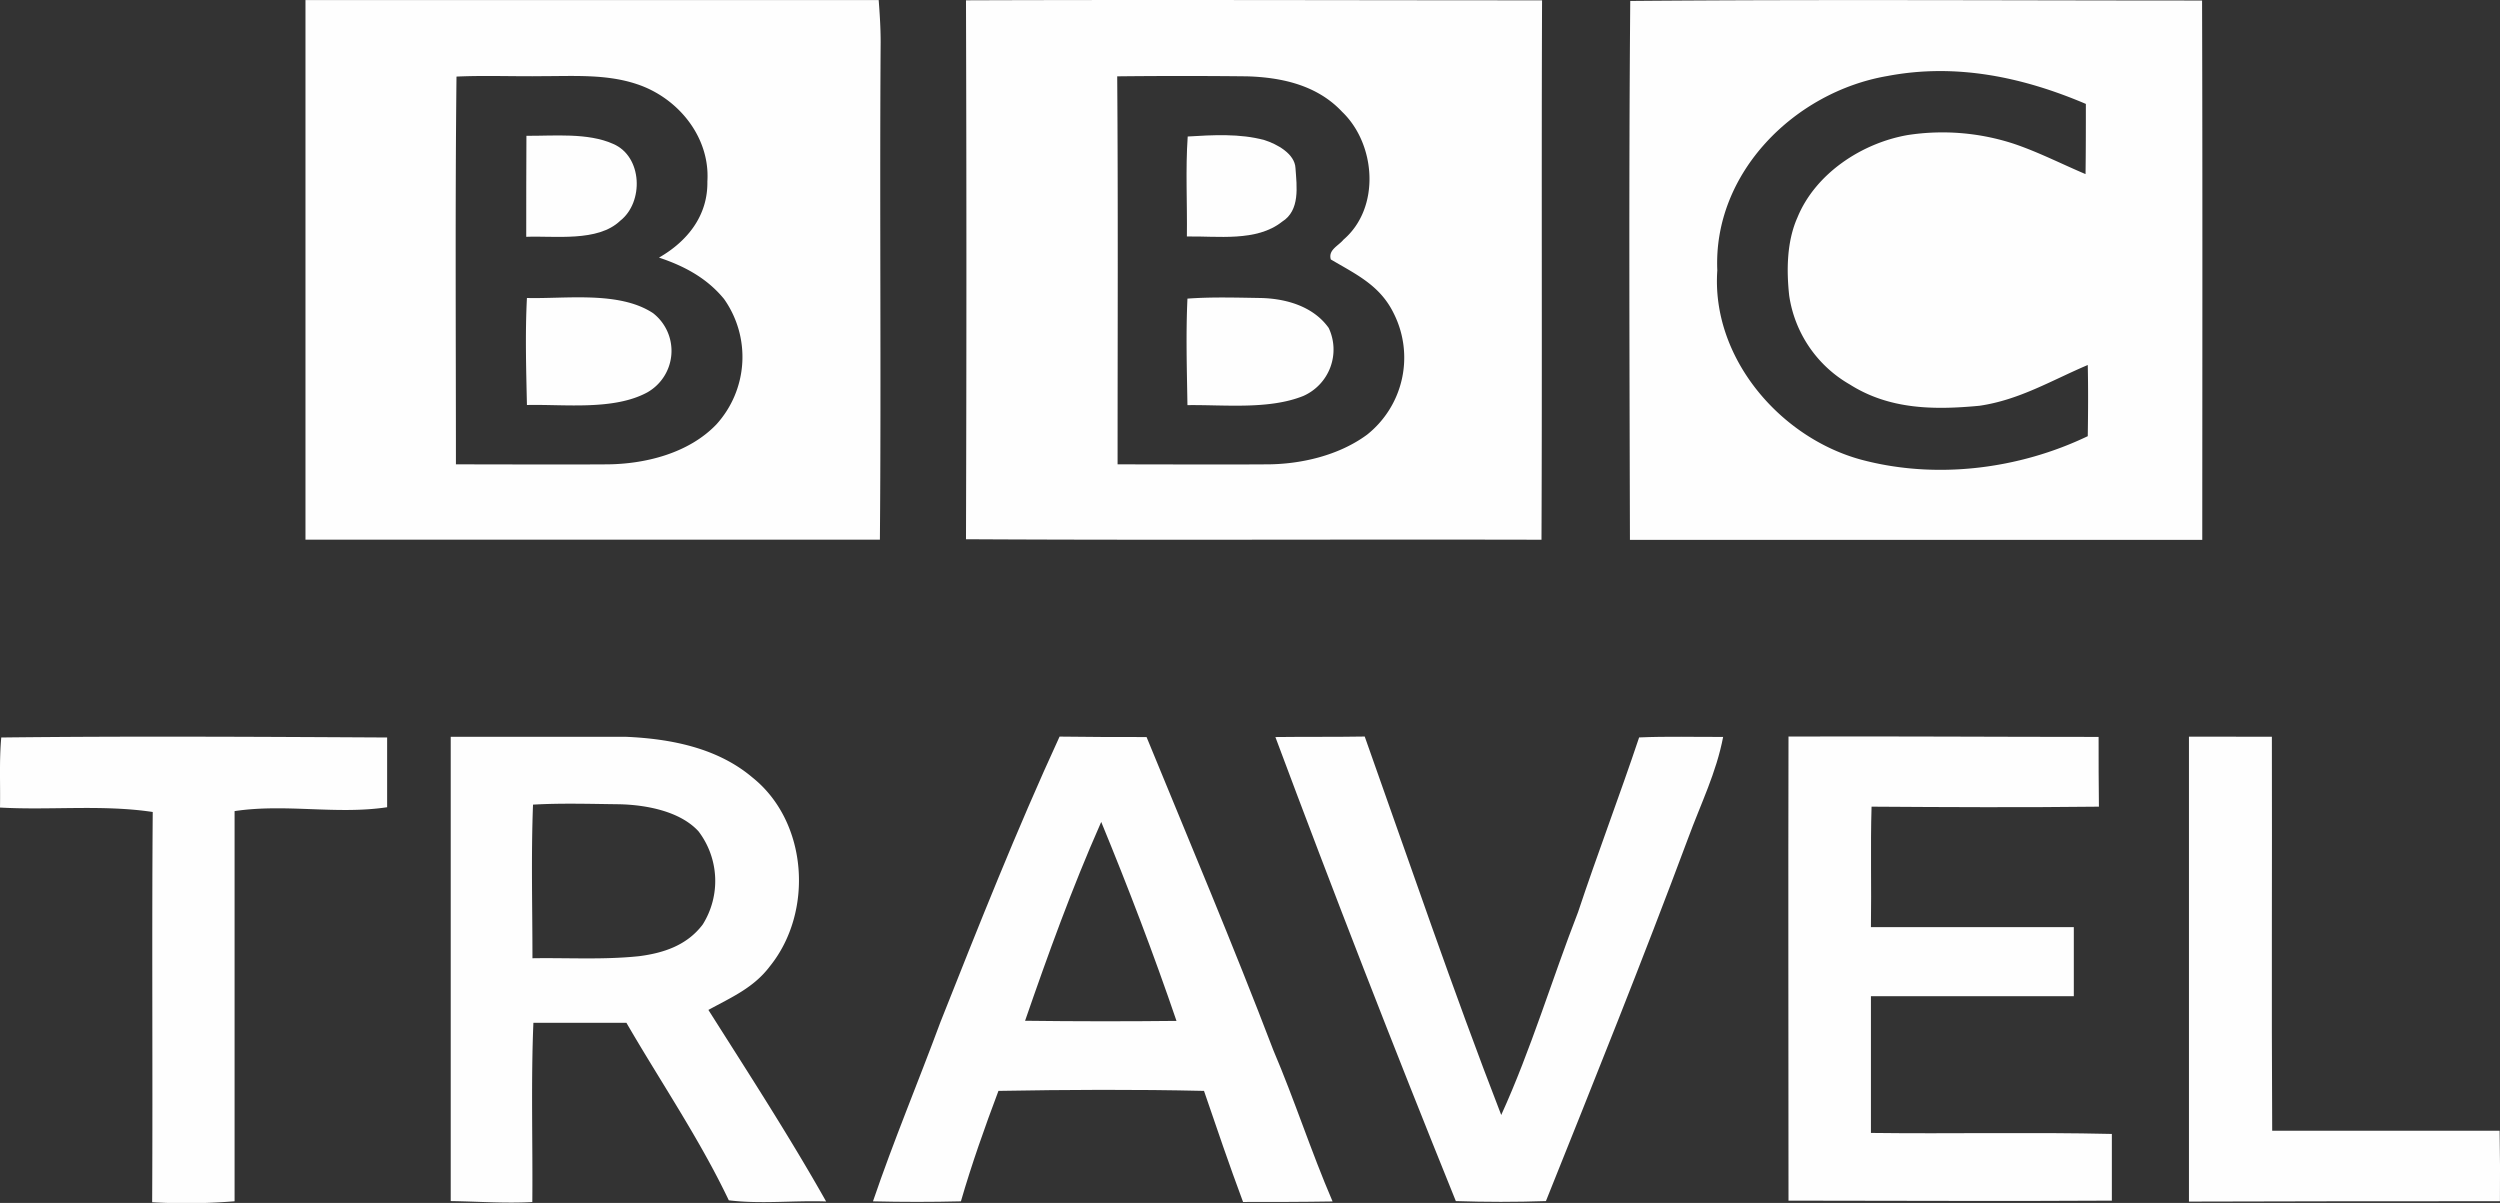 <svg xmlns="http://www.w3.org/2000/svg" viewBox="0 0 394.31 189.73"><rect x="0" y="0" width="394.31" height="189.73" fill="#333333" stroke="none"/><defs><style>.cls-1{fill:#fefefe;}</style></defs><g id="Layer_2" data-name="Layer 2"><g id="Layer_1-2" data-name="Layer 1"><path class="cls-1" d="M138.9,6.65c0-2.22-.14-4.43-.31-6.64-30.13,0-60.27,0-90.41,0q0,42.56,0,85.11c30.2,0,60.4,0,90.6,0C139,59,138.72,32.83,138.9,6.65ZM113,66.93c-4.34,4.54-11.18,6.27-17.27,6.31-7.94.05-15.88,0-23.82,0,0-20.35-.13-40.83.09-61.16,4.55-.21,9.14,0,13.7-.07,4.94,0,10-.33,14.75,1.26,6.48,2.14,11.57,8.33,11.12,15.36.09,5.37-3.13,9.42-7.63,12,4,1.33,7.57,3.24,10.26,6.53A15.83,15.83,0,0,1,113,66.93Z"/><path class="cls-1" d="M243.22.05c-30.29,0-60.58-.11-90.86,0q.13,42.51,0,85c30.25.17,60.51,0,90.77.08C243.25,56.8,243.11,28.42,243.22.05Zm-27.59,68.5c-4.45,3.29-10.48,4.7-15.95,4.69-7.8.05-15.61,0-23.41,0,0-20.4.09-40.8-.06-61.2q10.23-.11,20.47,0c5.54.16,11.1,1.42,15,5.59,5.35,5.12,6.08,15.15.22,20.17-.82,1-2.44,1.61-2,3.12,4,2.36,7.77,4.08,9.93,8.52A15.52,15.52,0,0,1,215.63,68.55Z"/><path class="cls-1" d="M347.32.08c-30,0-60.21-.19-90.19.07-.24,28.26-.12,56.76-.05,85q45.14,0,90.27,0C347.36,56.83,347.4,28.45,347.32.08Zm-18,68.7c-10.93,5.25-24,6.87-35.77,3.72C280.67,69,269.9,56.34,270.86,42.65c-.68-15.4,12.22-28.16,26.82-30.66,10.82-2.06,21.33.15,31.31,4.4,0,3.69,0,7.38-.05,11.07-3.76-1.59-7.44-3.48-11.3-4.78a36.16,36.16,0,0,0-16.75-1.38c-7.23,1.26-14.55,6.06-17.39,13-1.68,3.76-1.74,8.3-1.3,12.33a19.4,19.4,0,0,0,9.54,14C298,64.6,305,64.68,312.2,64c6.31-.92,11.36-4,17.09-6.43C329.37,61.29,329.35,65,329.29,68.78Z"/><path class="cls-1" d="M199.45,22.1c-3.86-1.06-8.16-.81-12.12-.57-.36,5.23-.06,10.52-.13,15.77,4.8-.09,11,.87,15-2.32,2.89-1.79,2.33-5.57,2.13-8.46C204.23,24.23,201.37,22.71,199.45,22.1Z"/><path class="cls-1" d="M96.72,22.7c-4-1.8-9.36-1.25-13.69-1.28C83,26.73,83,32,83,37.35c4.49-.18,11.29.85,14.81-2.52C101.57,31.9,101.35,24.69,96.72,22.7Z"/><path class="cls-1" d="M103,49.39C97.66,45.87,89.25,47.16,83.11,47c-.29,5.61-.12,11.27,0,16.88,5.93-.14,13.69.89,19-2A7.53,7.53,0,0,0,103,49.39Z"/><path class="cls-1" d="M198.71,47c-3.8-.06-7.63-.18-11.42.1-.26,5.58-.09,11.21,0,16.8,5.79-.08,12.85.74,18.28-1.45a8,8,0,0,0,4-10.72C207.13,48.29,202.76,47.06,198.71,47Z"/><path class="cls-1" d="M.2,116.32c20.23-.23,40.61-.11,60.86,0,0,3.66,0,7.32,0,11-8,1.2-16-.6-24.06.61q0,30.77,0,61.54a92.89,92.89,0,0,1-13,.15c.11-20.51-.07-41,.09-61.55C16.17,126.88,8,127.82,0,127.37.07,123.7-.14,120,.2,116.32Z"/><path class="cls-1" d="M271.78,116.23c-1.08,5.65-3.48,10.43-5.53,16-7.17,19.23-14.8,38.19-22.42,57.21q-7.11.24-14.21,0Q214.88,153,201.16,116.25c4.69-.06,9.39,0,14.09-.08,7.08,19.92,13.9,40,21.53,59.69,4.72-10.36,8-21.41,12.12-32,3.07-9.24,6.54-18.32,9.63-27.55C262.94,116.12,267.37,116.25,271.78,116.23Z"/><path class="cls-1" d="M331,116.23c0,3.67,0,7.33.05,11-11.95.14-23.91.08-35.86,0-.19,6.33,0,12.65-.1,19,10.68,0,21.36,0,32,0,0,3.63,0,7.26,0,10.89-10.68,0-21.36,0-32,0q0,10.78,0,21.57c12.66.16,25.34-.14,38,.16q0,5.25,0,10.52c-17,.11-34,0-51,0,0-24.39-.06-48.82,0-73.2C298.44,116.11,314.73,116.23,331,116.23Z"/><path class="cls-1" d="M358.33,116.2c.05,20.71-.07,41.43.05,62.14,12,0,23.91,0,35.87,0,.07,3.7.08,7.41.05,11.12-16.42,0-32.66,0-49.05.06q0-36.67,0-73.33C349.61,116.21,354,116.18,358.33,116.2Z"/><path class="cls-1" d="M111.73,159.29c3.65-2,7.15-3.49,9.71-6.9,6.91-8.57,6-22.76-2.76-29.76-5.53-4.69-12.94-6.12-20-6.42H71.09q0,36.62,0,73.23c4.3.06,8.56.39,12.87.15.08-9.42-.22-18.86.17-28.27,4.89,0,9.78,0,14.67,0,5.38,9.28,11.52,18.28,16.15,28,5.15.62,10.17,0,15.35.18C124.49,179.2,118.05,169.27,111.73,159.29Zm-11-8.47c-5.53.58-11.19.23-16.75.32,0-8.07-.22-16.17.09-24.23,4.52-.26,9.07-.11,13.59-.06,4.17.09,9.57,1.06,12.51,4.27a12.93,12.93,0,0,1,.67,14.69C108.37,149.09,104.69,150.32,100.75,150.82Z"/><path class="cls-1" d="M200.84,165.65c-6.3-16.51-13.3-33.06-20-49.4-4.58,0-9.15,0-13.72-.07-6.78,14.74-12.79,29.9-18.78,45-3.5,9.46-7.4,18.75-10.65,28.3q6.95.17,13.87,0c1.71-5.9,3.76-11.68,5.92-17.42,10.78-.19,21.64-.25,32.42,0,2,5.85,4,11.73,6.16,17.52,4.7,0,9.41,0,14.12-.08C206.79,181.62,204.19,173.5,200.84,165.65ZM161.68,161c3.63-10.5,7.4-20.92,11.89-31.09l.12-.27c4.25,10.32,8.27,20.82,11.87,31.38Q173.64,161.15,161.68,161Z"/></g></g></svg>